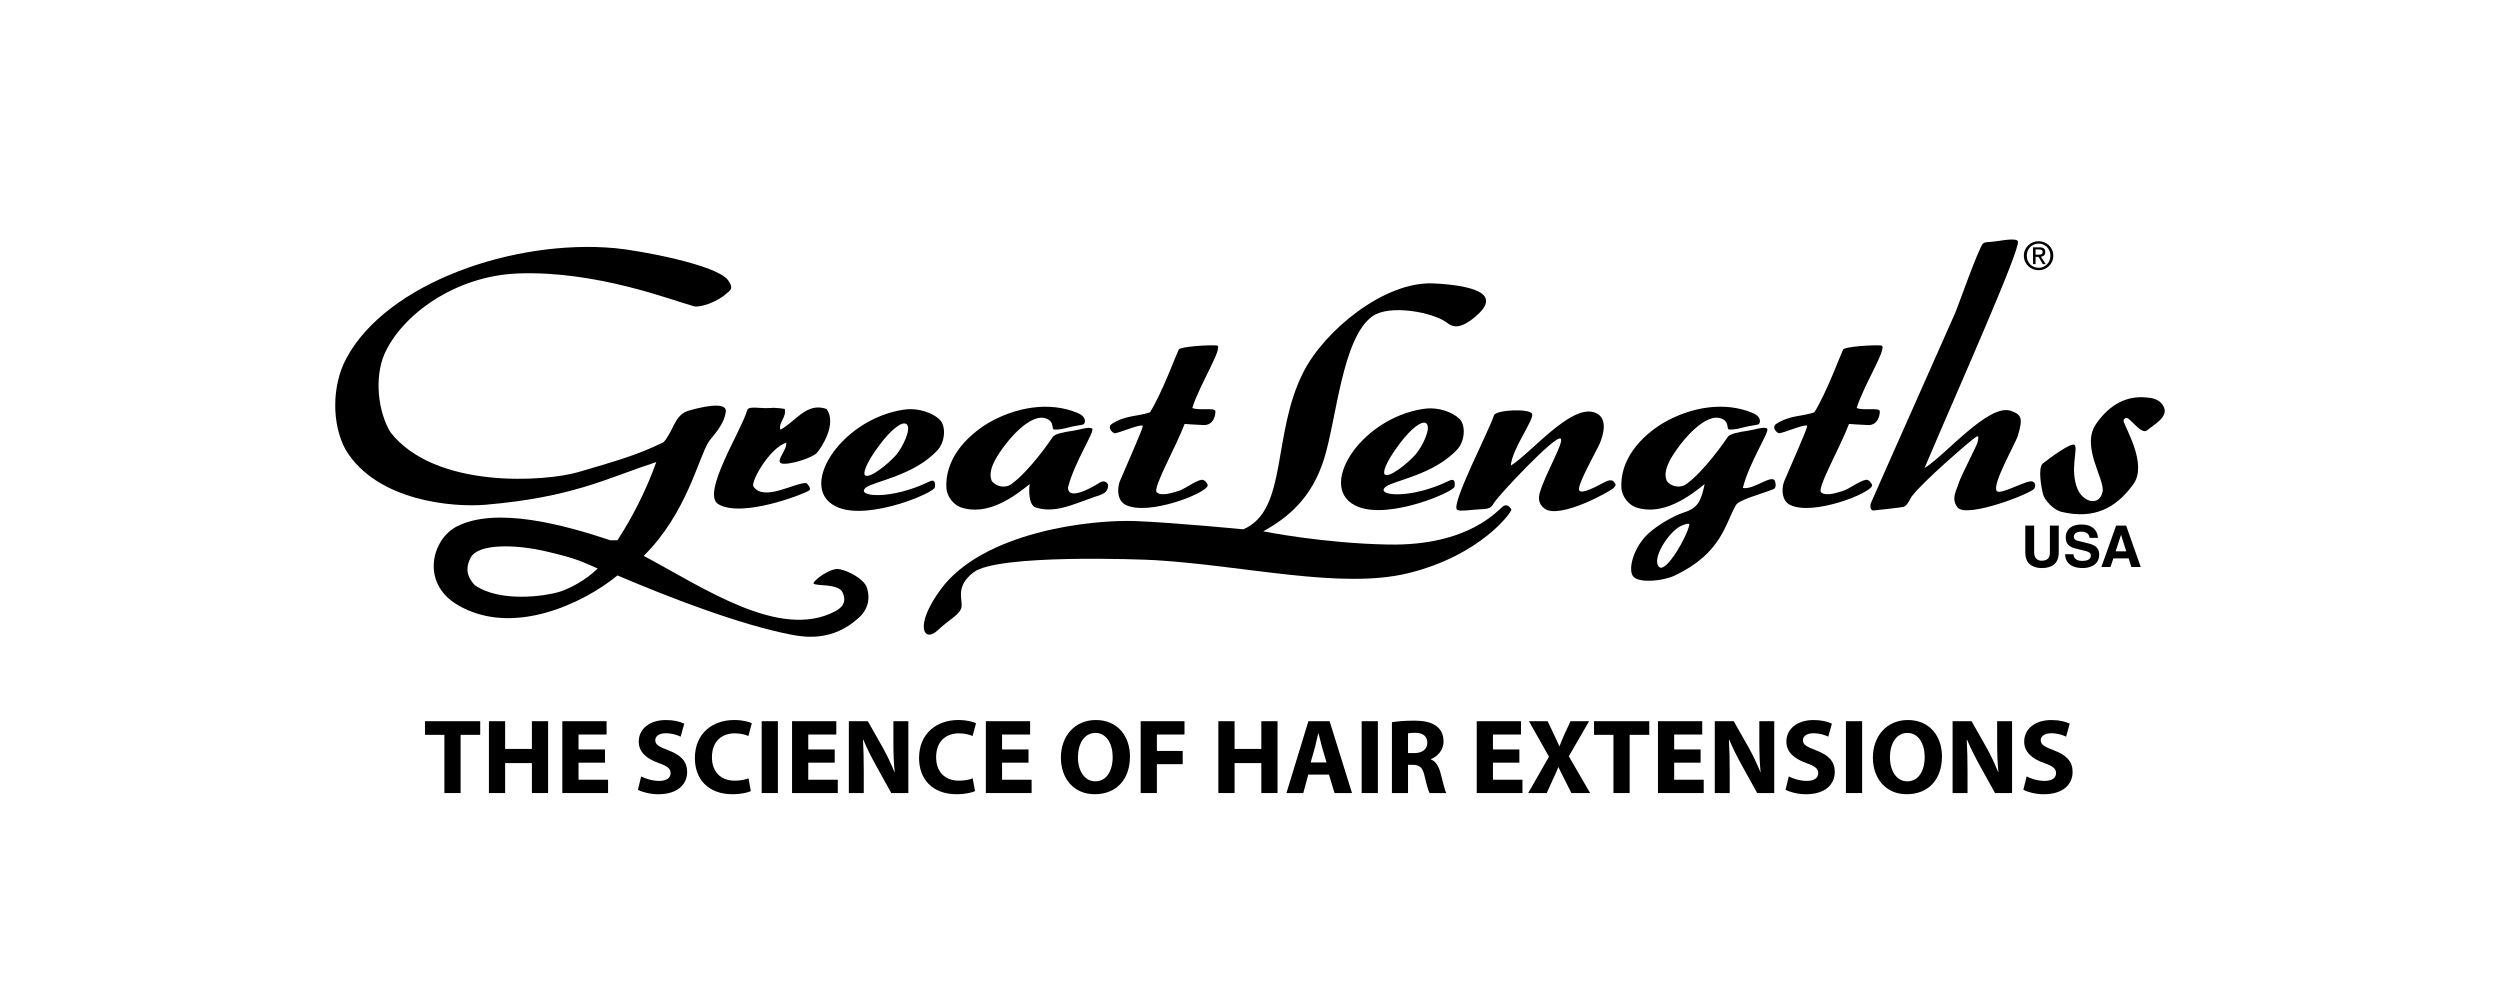 <?xml version="1.0" encoding="utf-8"?>
<!-- Generator: Adobe Illustrator 16.0.0, SVG Export Plug-In . SVG Version: 6.00 Build 0)  -->
<!DOCTYPE svg PUBLIC "-//W3C//DTD SVG 1.1//EN" "http://www.w3.org/Graphics/SVG/1.1/DTD/svg11.dtd">
<svg version="1.1" xmlns="http://www.w3.org/2000/svg" xmlns:xlink="http://www.w3.org/1999/xlink" x="0px" y="0px"
	 width="328.483px" height="130.493px" viewBox="0 0 328.483 130.493" enable-background="new 0 0 328.483 130.493"
	 xml:space="preserve">
<g id="Layer_1" display="none">
	<g display="inline">
		<g>
			<path fill="#A71F23" d="M267.46,33.464v-0.686h0.45c0.233,0,0.48,0.051,0.48,0.324c0,0.338-0.254,0.361-0.535,0.361H267.46z
				 M267.46,33.747h0.383l0.574,0.954h0.373l-0.622-0.968c0.319-0.042,0.567-0.215,0.567-0.608c0-0.437-0.256-0.63-0.772-0.63
				h-0.839v2.207h0.336V33.747z M267.862,35.507c1.037,0,1.929-0.807,1.929-1.913c0-1.1-0.892-1.901-1.929-1.901
				c-1.051,0-1.942,0.801-1.942,1.901C265.92,34.701,266.812,35.507,267.862,35.507 M266.305,33.594
				c0-0.907,0.686-1.586,1.558-1.586c0.856,0,1.546,0.68,1.546,1.586c0,0.92-0.689,1.596-1.546,1.596
				C266.99,35.19,266.305,34.515,266.305,33.594"/>
			<path fill="#A71F23" d="M262.273,31.703c1.105-0.159,2.746-0.449,2.869,0.032c0.294,1.153-8.205,20.162-12.273,29.765
				c2.727-1.658,8.459-8.576,11.378-7.508c1.348,0.49,1.585,0.947,0.896,3.223c-0.328,1.089-3.433,6.427-2.79,7.288
				c0.474,0.63,4.059-1.566,4.743-1.226c0.395,0.199,0.355,0.595,0.198,0.909c-0.314,0.625-8.908,3.967-10.081,2.49
				c-0.907-1.148-0.134-2.251,0.152-3.2c0.282-0.95,2.475-5.083,2.499-5.455c0.024-0.37,0.269-0.877-0.225-0.615
				c-0.489,0.26-7.05,5.911-8.472,7.847c-0.145,0.201-0.553,1.226-1.066,1.346c-0.513,0.117-3.444,0.422-3.951,0.473
				c-0.397,0.039-0.468-0.616-0.317-0.989c0.356-0.869,10.783-24.287,11.104-25.053c0.327-0.769,3.133-8.714,3.637-9.05
				C260.929,31.743,261.166,31.862,262.273,31.703"/>
			<path fill="#A71F23" d="M195.106,39.006c0.33,0.562,0.206,1.337-1.146,2.51c-2.368,2.056-3.278,1.299-3.899,0.843
				c-1.791-1.319-7.481-2.424-9.749-0.791c-3.949,2.85-4.694,13.442-6.324,18.683c-1.63,5.24-4.789,7.771-8.004,9.562
				c0,0,7.796,1.579,16.436,1.738c10.647,0.194,14.442-4.585,15.091-5.041c0.391-0.273,0.839-0.032,1.075,0.442
				c0.117,0.233-3.993,6.071-13.688,8.393c-8.733,2.087-21.181-1.004-33.088-1.742c-2.015-0.123-20.718-0.809-23.87,1.583
				c-2.559,1.942-1.356,3.694-1.626,4.666c-0.27,0.973-1.505,1.458-3.115,2.974c-1.791,1.688-3.161-0.526,0.396-5.376
				c5.542-7.551,19.679-9.219,25.671-8.982c4.968,0.201,14.101,1.081,14.101,1.081c5.883-2.531,3.725-12.488,7.888-20.656
				c2.779-5.458,10.589-11.909,17.026-11.656C191.175,37.349,194.428,37.852,195.106,39.006"/>
			<path fill="#A71F23" d="M146.104,55.689c1.776-1.145,3.287-0.939,4.994-1.51c1.581-2.526,3.463-7.621,3.778-8.249
				c0.198-0.395,3.989-0.633,5.01-0.536c0.975,0.089-2.402,5.374-3.223,8.218c0.947,0.38,3.036-0.127,3.036,0.443
				c0,0.569-0.262,1.824-1.544,1.794c-1.051-0.029-2.504-0.15-2.504-0.15c-1.138,3.034-4.228,8.439-3.668,8.978
				c0.56,0.537,1.897,0.127,2.718-0.127c0.9-0.214,2.299-1.367,3.179-1.508c0.417-0.071,0.823,0.558,0.806,0.749
				c-0.096,0.989-7.842,4.071-10.812,2.529c-0.998-0.518-1.137-1.897-0.758-3.034c1.01-2.402,2.971-6.751,3.034-7.272
				c0.063-0.522-3.375,1.02-3.73,0.902C146.065,56.795,145.459,56.105,146.104,55.689"/>
			<path fill="#A71F23" d="M233.397,55.689c1.78-1.145,3.292-0.939,4.996-1.51c1.583-2.526,3.464-7.621,3.778-8.249
				c0.197-0.395,3.993-0.633,5.01-0.536c0.977,0.089-2.399,5.374-3.223,8.218c0.95,0.38,3.036-0.127,3.036,0.443
				c0,0.569-0.264,1.824-1.542,1.794c-1.051-0.029-2.505-0.15-2.505-0.15c-1.141,3.034-4.231,8.439-3.669,8.978
				c0.562,0.537,1.896,0.127,2.72-0.127c0.9-0.214,2.299-1.367,3.177-1.508c0.419-0.071,0.825,0.558,0.806,0.749
				c-0.092,0.989-7.84,4.071-10.811,2.529c-0.998-0.518-1.139-1.897-0.761-3.034c1.015-2.402,2.974-6.751,3.037-7.272
				c0.063-0.522-3.377,1.02-3.731,0.902C233.36,56.795,232.757,56.105,233.397,55.689"/>
			<path fill="#A71F23" d="M284.364,53.612c0.474,1.249-1.541,2.314-2.214,2.908c-0.67,0.592-1.796-0.993-2.487-1.502
				c-0.379-0.277-0.684,0.094-0.632,0.316c0.196,0.909,3.159,5.652,1.287,8.268c-2.271,3.17-5.178,4.65-9.39,3.667
				c-1.188-0.274-2.298-1.605-2.49-2.331c-0.186-0.726-0.728-3.485-0.009-4.053c0.721-0.569,3.721-2.822,4.157-2.427
				c0.5,0.456-0.673,3.28,0.397,5.809c0.722,1.711,2.849,2.322,3.277,0.355c0.357-1.618-2.884-5.927-0.868-8.891
				c1.907-2.805,4.27-3.714,6.52-3.517C282.627,52.274,283.892,52.363,284.364,53.612"/>
			<path fill="#A71F23" d="M103.109,53.738c0.251,1.137-0.886,1.832-0.568,2.721c1.958-1.013,3.412-3.669,6.068-2.721
				c1.392,1.958-0.664,5.051-1.266,5.754c-0.599,0.703-3.855,1.683-4.678,1.392c-0.821-0.293,0.823-1.833,0.634-2.721
				c-2.206,0.729-4.696,5.154-4.3,5.753c1.358,2.064,5.493-0.56,6.955-0.44c0.253,0.188,0.634,0.749,0.396,0.947
				c-0.48,0.399-8.837,3.709-11.974,1.819c-2.291-1.383,3.123-9.8,3.793-12.331c0.169-0.64,1.699-0.196,2.981-0.302
				C102.156,53.532,103.109,53.738,103.109,53.738"/>
			<path fill="#A71F23" d="M201.303,54.372c0.325,0.727-2.609,4.536-2.799,6.811c2.729-1.699,7.833-8.043,10.986-6.994
				c2.018,0.672,1.028,3.305,0.712,4.07c-0.316,0.768-2.98,5.423-2.725,6.126c0.251,0.703,2.622-0.664,3.041-0.869
				s1.169-0.682,1.543-0.198c0.368,0.48,0.22,0.403,0,0.759c-0.222,0.355-7.113,4.221-9.117,2.75
				c-0.891-0.659-0.82-1.517-0.567-2.276c0.76-2.466,3.161-6.49,2.689-6.923c-0.634-0.577-8.133,7.407-8.758,8.44
				c-0.367,0.601-0.492,0.807-1.794,0.846c-1.044,0.032-2.796,0.357-3.086,0.039c-0.747-0.83,4.225-10.343,4.864-12.369
				C196.529,53.833,200.979,53.645,201.303,54.372"/>
			<path fill="#A71F23" d="M115.633,58.377c-2.056,2.726-2.211,3.874-1.975,4.071c0.597,0.498,2.995-1.446,4.071-2.649
				c0.947-1.136,2.013-3.438,1.422-4.03C118.583,55.204,117.035,56.519,115.633,58.377 M123.463,55.129
				c0.825,0.799,0.759,2.783-0.189,3.921c-3.057,3.437-8.486,4.198-9.498,5.018c-1.462,1.185,3.202,1.701,8.297-0.782
				c0.734-0.358,0.844,0.062,0.757,0.759c-0.086,0.696-8.433,4.272-12.61,2.67c-5.77-2.213,0.078-11.617,8.493-12.882
				C120.786,53.521,122.642,54.331,123.463,55.129"/>
			<path fill="#A71F23" d="M183.922,58.272c-2.053,2.728-2.213,3.872-1.977,4.07c0.599,0.498,2.997-1.444,4.072-2.649
				c0.948-1.136,2.016-3.436,1.424-4.027C186.874,55.098,185.322,56.413,183.922,58.272 M191.754,55.024
				c0.823,0.799,0.76,2.782-0.188,3.92c-3.056,3.437-8.488,4.196-9.5,5.02c-1.462,1.183,3.198,1.699,8.299-0.781
				c0.734-0.36,0.846,0.06,0.758,0.756c-0.087,0.696-8.435,4.276-12.615,2.674c-5.767-2.216,0.083-11.62,8.5-12.885
				C189.077,53.416,190.933,54.225,191.754,55.024"/>
			<path fill="#A71F23" d="M221.964,68.93c0.041-0.244-0.672-0.039-1.143,0.196c-1.612,0.807-3.892,4.384-2.81,5.374
				C218.923,75.33,221.726,70.412,221.964,68.93 M230.3,54.269c1.308,0.553,0.952,1.436,0.716,1.502
				c-0.435,0.117-1.07,0.157-1.979,0.396c-0.649,0.168-1.027,0.275-1.776,0.275c-0.524,0,0.081-0.95-1.027-1.424
				c-2.139-0.915-5.412,2.956-6.805,5.425c-0.38,0.759-0.821,1.77-0.443,2.716c0.566,0.823,1.836,1.014,2.592,0.445
				c2.277-1.646,4.997-5.511,5.439-6.197c0.251-0.395,1.389-0.638,2.618-0.807c0.909-0.126,2.209-0.616,2.565-0.269
				c0.357,0.346-2.371,4.419-3.201,7.776c1.392,0.316,3.9-1.917,4.229-0.871c0.197,0.636,0,0.95-0.196,1.029
				c-1.728,0.69-4.507,1.383-4.941,2.095c-1.425,2.449-1.857,6.324-8.032,9.256c-1.479,0.701-4.429,1.026-5.367,0.229
				c-0.931-0.8-0.075-4.032,2.018-5.859c1.197-1.042,3.127-2.19,4.507-2.639c1.818-0.59,2.252-1.346,2.766-3.744
				c-1.896,1.529-5.502,4.297-9.106,3.034c-0.946-0.38-1.706-1.392-1.833-2.404c-0.254-3.792,2.468-6.828,5.502-8.664
				C222.145,53.486,226.592,52.693,230.3,54.269"/>
			<path fill="#A71F23" d="M71.73,72.444c-4.071-0.946-8.892-1.026-9.879,0.814c-0.851,1.588-0.307,2.729,0.514,3.613
				c3.347,2.347,9.27,1.442,11.04,0.924c1.344-0.396,3.583-1.555,5.124-3.098C76.25,73.686,75.5,73.324,71.73,72.444 M95.68,36.84
				c0.632,0.908,0.472,1.226-0.198,1.699c-1.201,1.138-3.493,1.916-4.309,1.7c-2.687-0.711-12.751-4.704-23.118-4.307
				c-8.26,0.316-15.253,5.431-17.544,10.591c-1.33,3.098-0.855,7.557,0.79,10.275c5.881,7.523,20.43,6.504,24.776,5.207
				c4.346-1.294,7.589-2.147,11.128-3.918c1.33-1.517,1.41-3.597,3.297-4.133c1.3-0.371,5.058-1.35,4.86,0.151
				c-0.237,1.825-1.792,3.242-2.253,3.958c-1.341,2.096-2.89,9.42-8.534,14.977c7.776,4.111,17.901,11.146,25.172,7.272
				c1.517-0.809,1.27-1.809,0.948-2.49c-0.553-1.178-3.521-0.788-3.795-1.145c-0.196-0.262,2.139-2.11,3.363-1.896
				c1.143,0.197,3.223,1.247,3.625,2.399c0.403,1.153,0.366,2.658-0.979,3.923c-3.435,3.232-7.209,2.621-8.931,2.292
				c-6.798-1.303-16.331-5.005-22.842-7.786c-4.465,3.661-13.792,8.142-21.011,3.875c-4.9-2.898-3.371-8.646-0.093-10.316
				c5.185-2.644,14.086-0.205,20.154,1.817h0.95c2.085-3.225,3.832-6.733,5.097-10.274c-6.575,2.151-10.946,4.624-22.447,5.611
				c-4.141,0.356-14.266-0.403-18.374-7.23c-1.835-3.351-1.824-8.38,0.063-11.944c5.309-10.028,22.184-15.759,35.344-14.54
				C83.888,32.888,94.242,34.776,95.68,36.84"/>
			<path fill="#A71F23" d="M144.525,63.398c-0.364,0.244-3.588,2.243-4.111,1.074c-0.049-0.113-0.078-0.238-0.099-0.369
				c0.83-3.357,3.554-7.419,3.197-7.767c-0.355-0.346-1.657,0.144-2.57,0.271c-1.224,0.167-2.359,0.411-2.615,0.806
				c-0.441,0.687-3.16,4.552-5.438,6.194c-0.757,0.572-2.022,0.381-2.591-0.441c-0.379-0.95,0.062-1.96,0.443-2.72
				c1.39-2.465,4.665-6.337,6.803-5.422c1.107,0.476,0.505,1.423,1.029,1.423c0.75,0,1.123-0.107,1.777-0.275
				c0.908-0.237,1.542-0.276,1.978-0.396c0.233-0.065,0.591-0.949-0.714-1.502c-3.71-1.576-8.155-0.784-11.76,1.303
				c-3.036,1.835-5.754,4.868-5.501,8.662c0.127,1.014,0.885,2.026,1.835,2.404c3.603,1.264,7.207-1.503,9.104-3.036
				c0,0-0.335,2.315,0.624,3.009c2.529,0.947,5.132-0.374,7.534-1.194c0.848-0.375,2.151-0.379,2.151-1.709
				C145.41,63.208,144.888,63.153,144.525,63.398"/>
			<path fill="#A71F23" d="M270.507,72.589c0,1.431-0.866,2.051-2.24,2.051c-0.499,0-1.241-0.124-1.729-0.662
				c-0.297-0.338-0.411-0.773-0.428-1.319v-3.601h1.164v3.525c0,0.76,0.439,1.09,0.97,1.09c0.78,0,1.099-0.378,1.099-1.037v-3.578
				h1.164V72.589z"/>
			<path fill="#A71F23" d="M272.437,72.824c0.009,0.302,0.161,0.876,1.15,0.876c0.536,0,1.134-0.129,1.134-0.701
				c0-0.426-0.408-0.54-0.98-0.677l-0.585-0.136c-0.881-0.203-1.732-0.399-1.732-1.597c0-0.604,0.325-1.67,2.097-1.67
				c1.672,0,2.121,1.087,2.128,1.753h-1.095c-0.028-0.238-0.122-0.814-1.116-0.814c-0.435,0-0.948,0.157-0.948,0.65
				c0,0.424,0.348,0.514,0.575,0.565l1.325,0.324c0.743,0.185,1.429,0.488,1.429,1.463c0,1.635-1.671,1.778-2.149,1.778
				c-1.981,0-2.326-1.143-2.326-1.815H272.437z"/>
		</g>
		<path fill="#A71F23" d="M277.682,73.373h2.012l0.348,1.127h1.236l-1.918-5.443h-1.313l-1.941,5.443h1.196L277.682,73.373z
			 M278.684,70.286h0.012l0.681,2.151h-1.392L278.684,70.286z"/>
		<g>
			<path fill="#A71F23" d="M222.905,70.646"/>
		</g>
	</g>
	<g display="inline">
		<path fill="#4F4F4F" d="M58.391,96.554h-2.55v-1.793h7.256v1.793H60.52v7.647h-2.129V96.554z"/>
		<path fill="#4F4F4F" d="M66.371,94.761v3.642h3.517v-3.642h2.129v9.44h-2.129v-3.936h-3.517v3.936h-2.129v-9.44H66.371z"/>
		<path fill="#4F4F4F" d="M79.491,100.209h-3.475v2.242h3.88v1.75h-6.009v-9.44h5.813v1.751h-3.685v1.961h3.475V100.209z"/>
		<path fill="#4F4F4F" d="M84.248,102.017c0.561,0.294,1.457,0.589,2.367,0.589c0.981,0,1.499-0.406,1.499-1.037
			c0-0.574-0.448-0.925-1.583-1.316c-1.568-0.561-2.605-1.43-2.605-2.816c0-1.61,1.359-2.829,3.572-2.829
			c1.079,0,1.85,0.21,2.409,0.476l-0.476,1.709c-0.364-0.182-1.051-0.447-1.962-0.447c-0.924,0-1.372,0.434-1.372,0.91
			c0,0.603,0.518,0.869,1.751,1.345c1.667,0.616,2.438,1.485,2.438,2.829c0,1.584-1.205,2.928-3.797,2.928
			c-1.078,0-2.143-0.294-2.675-0.588L84.248,102.017z"/>
		<path fill="#4F4F4F" d="M98.658,103.949c-0.379,0.183-1.275,0.406-2.41,0.406c-3.264,0-4.944-2.045-4.944-4.748
			c0-3.223,2.297-5.001,5.155-5.001c1.106,0,1.946,0.224,2.325,0.421l-0.448,1.68c-0.421-0.182-1.023-0.35-1.793-0.35
			c-1.682,0-2.998,1.022-2.998,3.138c0,1.892,1.121,3.081,3.012,3.081c0.658,0,1.358-0.125,1.793-0.308L98.658,103.949z"/>
		<path fill="#4F4F4F" d="M102.21,94.761v9.44h-2.129v-9.44H102.21z"/>
		<path fill="#4F4F4F" d="M109.674,100.209H106.2v2.242h3.88v1.75h-6.009v-9.44h5.813v1.751H106.2v1.961h3.475V100.209z"/>
		<path fill="#4F4F4F" d="M111.534,104.201v-9.44h2.493l1.961,3.46c0.561,0.994,1.106,2.171,1.541,3.235h0.027
			c-0.126-1.247-0.168-2.521-0.168-3.95v-2.745h1.961v9.44h-2.24l-2.018-3.642c-0.561-1.022-1.19-2.228-1.639-3.333h-0.057
			c0.07,1.26,0.099,2.591,0.099,4.131v2.844H111.534z"/>
		<path fill="#4F4F4F" d="M128.113,103.949c-0.379,0.183-1.275,0.406-2.41,0.406c-3.264,0-4.944-2.045-4.944-4.748
			c0-3.223,2.297-5.001,5.155-5.001c1.106,0,1.946,0.224,2.325,0.421l-0.448,1.68c-0.421-0.182-1.023-0.35-1.793-0.35
			c-1.682,0-2.998,1.022-2.998,3.138c0,1.892,1.121,3.081,3.012,3.081c0.658,0,1.358-0.125,1.793-0.308L128.113,103.949z"/>
		<path fill="#4F4F4F" d="M135.14,100.209h-3.475v2.242h3.881v1.75h-6.01v-9.44h5.813v1.751h-3.685v1.961h3.475V100.209z"/>
		<path fill="#4F4F4F" d="M143.833,104.355c-2.787,0-4.44-2.115-4.44-4.805c0-2.829,1.821-4.944,4.595-4.944
			c2.899,0,4.482,2.171,4.482,4.776c0,3.109-1.863,4.973-4.623,4.973H143.833z M143.93,102.66c1.443,0,2.27-1.357,2.27-3.207
			c0-1.695-0.798-3.152-2.27-3.152c-1.471,0-2.297,1.43-2.297,3.194c0,1.778,0.854,3.165,2.283,3.165H143.93z"/>
		<path fill="#4F4F4F" d="M149.878,94.761h5.757v1.751h-3.628v2.156h3.39v1.738h-3.39v3.795h-2.129V94.761z"/>
		<path fill="#4F4F4F" d="M162.213,94.761v3.642h3.517v-3.642h2.128v9.44h-2.128v-3.936h-3.517v3.936h-2.129v-9.44H162.213z"/>
		<path fill="#4F4F4F" d="M171.901,101.778l-0.658,2.423h-2.213l2.885-9.44h2.787l2.941,9.44h-2.297l-0.729-2.423H171.901z
			 M174.296,100.182l-0.588-2.004c-0.154-0.56-0.322-1.273-0.463-1.82h-0.041c-0.127,0.561-0.281,1.275-0.42,1.82l-0.574,2.004
			H174.296z"/>
		<path fill="#4F4F4F" d="M181.044,94.761v9.44h-2.129v-9.44H181.044z"/>
		<path fill="#4F4F4F" d="M182.89,94.9c0.688-0.126,1.695-0.21,2.844-0.21c1.4,0,2.381,0.21,3.053,0.757
			c0.574,0.447,0.883,1.106,0.883,1.975c0,1.191-0.854,2.018-1.666,2.312v0.042c0.658,0.266,1.021,0.883,1.26,1.751
			c0.295,1.079,0.574,2.312,0.758,2.675h-2.186c-0.141-0.266-0.379-1.036-0.645-2.199c-0.266-1.189-0.672-1.498-1.555-1.512h-0.631
			v3.711h-2.115V94.9z M185.005,98.949h0.84c1.064,0,1.695-0.533,1.695-1.359c0-0.854-0.588-1.303-1.568-1.303
			c-0.518,0-0.812,0.028-0.967,0.07V98.949z"/>
		<path fill="#4F4F4F" d="M199.638,100.209h-3.475v2.242h3.879v1.75h-6.008v-9.44h5.812v1.751h-3.684v1.961h3.475V100.209z"/>
		<path fill="#4F4F4F" d="M206.468,104.201l-0.854-1.709c-0.352-0.658-0.574-1.148-0.842-1.694h-0.027
			c-0.195,0.546-0.434,1.036-0.742,1.694l-0.771,1.709h-2.438l2.732-4.775l-2.633-4.665h2.451l0.826,1.723
			c0.279,0.574,0.49,1.036,0.715,1.569h0.027c0.225-0.603,0.406-1.023,0.645-1.569l0.799-1.723h2.438l-2.662,4.608l2.801,4.832
			H206.468z"/>
		<path fill="#4F4F4F" d="M211.997,96.554h-2.551v-1.793h7.256v1.793h-2.576v7.647h-2.129V96.554z"/>
		<path fill="#4F4F4F" d="M223.45,100.209h-3.475v2.242h3.881v1.75h-6.01v-9.44h5.814v1.751h-3.686v1.961h3.475V100.209z"/>
		<path fill="#4F4F4F" d="M225.31,104.201v-9.44h2.494l1.961,3.46c0.561,0.994,1.105,2.171,1.541,3.235h0.027
			c-0.127-1.247-0.168-2.521-0.168-3.95v-2.745h1.961v9.44h-2.242l-2.016-3.642c-0.561-1.022-1.191-2.228-1.639-3.333h-0.057
			c0.07,1.26,0.098,2.591,0.098,4.131v2.844H225.31z"/>
		<path fill="#4F4F4F" d="M235.038,102.017c0.561,0.294,1.457,0.589,2.367,0.589c0.982,0,1.5-0.406,1.5-1.037
			c0-0.574-0.449-0.925-1.584-1.316c-1.568-0.561-2.605-1.43-2.605-2.816c0-1.61,1.359-2.829,3.572-2.829
			c1.08,0,1.85,0.21,2.41,0.476l-0.477,1.709c-0.363-0.182-1.051-0.447-1.961-0.447c-0.924,0-1.373,0.434-1.373,0.91
			c0,0.603,0.518,0.869,1.752,1.345c1.666,0.616,2.438,1.485,2.438,2.829c0,1.584-1.205,2.928-3.797,2.928
			c-1.078,0-2.143-0.294-2.676-0.588L235.038,102.017z"/>
		<path fill="#4F4F4F" d="M244.673,94.761v9.44h-2.129v-9.44H244.673z"/>
		<path fill="#4F4F4F" d="M250.524,104.355c-2.787,0-4.439-2.115-4.439-4.805c0-2.829,1.82-4.944,4.594-4.944
			c2.9,0,4.482,2.171,4.482,4.776c0,3.109-1.863,4.973-4.623,4.973H250.524z M250.622,102.66c1.443,0,2.27-1.357,2.27-3.207
			c0-1.695-0.799-3.152-2.27-3.152s-2.297,1.43-2.297,3.194c0,1.778,0.855,3.165,2.283,3.165H250.622z"/>
		<path fill="#4F4F4F" d="M256.558,104.201v-9.44h2.492l1.961,3.46c0.561,0.994,1.107,2.171,1.541,3.235h0.027
			c-0.125-1.247-0.168-2.521-0.168-3.95v-2.745h1.961v9.44h-2.24l-2.018-3.642c-0.561-1.022-1.189-2.228-1.639-3.333h-0.057
			c0.07,1.26,0.1,2.591,0.1,4.131v2.844H256.558z"/>
		<path fill="#4F4F4F" d="M266.286,102.017c0.561,0.294,1.457,0.589,2.367,0.589c0.982,0,1.5-0.406,1.5-1.037
			c0-0.574-0.449-0.925-1.584-1.316c-1.568-0.561-2.605-1.43-2.605-2.816c0-1.61,1.359-2.829,3.572-2.829
			c1.08,0,1.85,0.21,2.41,0.476l-0.477,1.709c-0.363-0.182-1.051-0.447-1.961-0.447c-0.924,0-1.373,0.434-1.373,0.91
			c0,0.603,0.518,0.869,1.752,1.345c1.666,0.616,2.438,1.485,2.438,2.829c0,1.584-1.205,2.928-3.797,2.928
			c-1.078,0-2.143-0.294-2.676-0.588L266.286,102.017z"/>
	</g>
</g>
<g id="Layer_1_copy" display="none">
	<g display="inline">
		<g>
			<path fill="#45C7F3" d="M267.46,33.464v-0.686h0.45c0.233,0,0.48,0.051,0.48,0.324c0,0.338-0.254,0.361-0.535,0.361H267.46z
				 M267.46,33.747h0.383l0.574,0.954h0.373l-0.622-0.968c0.319-0.042,0.567-0.215,0.567-0.608c0-0.437-0.256-0.63-0.772-0.63
				h-0.839v2.207h0.336V33.747z M267.862,35.507c1.037,0,1.929-0.807,1.929-1.913c0-1.1-0.892-1.901-1.929-1.901
				c-1.051,0-1.942,0.801-1.942,1.901C265.92,34.701,266.812,35.507,267.862,35.507 M266.305,33.594
				c0-0.907,0.686-1.586,1.558-1.586c0.856,0,1.546,0.68,1.546,1.586c0,0.92-0.689,1.596-1.546,1.596
				C266.99,35.19,266.305,34.515,266.305,33.594"/>
			<path fill="#45C7F3" d="M262.273,31.703c1.105-0.159,2.746-0.449,2.869,0.032c0.294,1.153-8.205,20.162-12.273,29.765
				c2.727-1.658,8.459-8.576,11.378-7.508c1.348,0.49,1.585,0.947,0.896,3.223c-0.328,1.089-3.433,6.427-2.79,7.288
				c0.474,0.63,4.059-1.566,4.743-1.226c0.395,0.199,0.355,0.595,0.198,0.909c-0.314,0.625-8.908,3.967-10.081,2.49
				c-0.907-1.148-0.134-2.251,0.152-3.2c0.282-0.95,2.475-5.083,2.499-5.455c0.024-0.37,0.269-0.877-0.225-0.615
				c-0.489,0.26-7.05,5.911-8.472,7.847c-0.145,0.201-0.553,1.226-1.066,1.346c-0.513,0.117-3.444,0.422-3.951,0.473
				c-0.397,0.039-0.468-0.616-0.317-0.989c0.356-0.869,10.783-24.287,11.104-25.053c0.327-0.769,3.133-8.714,3.637-9.05
				C260.929,31.743,261.166,31.862,262.273,31.703"/>
			<path fill="#45C7F3" d="M195.106,39.006c0.33,0.562,0.206,1.337-1.146,2.51c-2.368,2.056-3.278,1.299-3.899,0.843
				c-1.791-1.319-7.481-2.424-9.749-0.791c-3.949,2.85-4.694,13.442-6.324,18.683c-1.63,5.24-4.789,7.771-8.004,9.562
				c0,0,7.796,1.579,16.436,1.738c10.647,0.194,14.442-4.585,15.091-5.041c0.391-0.273,0.839-0.032,1.075,0.442
				c0.117,0.233-3.993,6.071-13.688,8.393c-8.733,2.087-21.181-1.004-33.088-1.742c-2.015-0.123-20.718-0.809-23.87,1.583
				c-2.559,1.942-1.356,3.694-1.626,4.666c-0.27,0.973-1.505,1.458-3.115,2.974c-1.791,1.688-3.161-0.526,0.396-5.376
				c5.542-7.551,19.679-9.219,25.671-8.982c4.968,0.201,14.101,1.081,14.101,1.081c5.883-2.531,3.725-12.488,7.888-20.656
				c2.779-5.458,10.589-11.909,17.026-11.656C191.175,37.349,194.428,37.852,195.106,39.006"/>
			<path fill="#45C7F3" d="M146.104,55.689c1.776-1.145,3.287-0.939,4.994-1.51c1.581-2.526,3.463-7.621,3.778-8.249
				c0.198-0.395,3.989-0.633,5.01-0.536c0.975,0.089-2.402,5.374-3.223,8.218c0.947,0.38,3.036-0.127,3.036,0.443
				c0,0.569-0.262,1.824-1.544,1.794c-1.051-0.029-2.504-0.15-2.504-0.15c-1.138,3.034-4.228,8.439-3.668,8.978
				c0.56,0.537,1.897,0.127,2.718-0.127c0.9-0.214,2.299-1.367,3.179-1.508c0.417-0.071,0.823,0.558,0.806,0.749
				c-0.096,0.989-7.842,4.071-10.812,2.529c-0.998-0.518-1.137-1.897-0.758-3.034c1.01-2.402,2.971-6.751,3.034-7.272
				c0.063-0.522-3.375,1.02-3.73,0.902C146.065,56.795,145.459,56.105,146.104,55.689"/>
			<path fill="#45C7F3" d="M233.397,55.689c1.78-1.145,3.292-0.939,4.996-1.51c1.583-2.526,3.464-7.621,3.778-8.249
				c0.197-0.395,3.993-0.633,5.01-0.536c0.977,0.089-2.399,5.374-3.223,8.218c0.95,0.38,3.036-0.127,3.036,0.443
				c0,0.569-0.264,1.824-1.542,1.794c-1.051-0.029-2.505-0.15-2.505-0.15c-1.141,3.034-4.231,8.439-3.669,8.978
				c0.562,0.537,1.896,0.127,2.72-0.127c0.9-0.214,2.299-1.367,3.177-1.508c0.419-0.071,0.825,0.558,0.806,0.749
				c-0.092,0.989-7.84,4.071-10.811,2.529c-0.998-0.518-1.139-1.897-0.761-3.034c1.015-2.402,2.974-6.751,3.037-7.272
				c0.063-0.522-3.377,1.02-3.731,0.902C233.36,56.795,232.757,56.105,233.397,55.689"/>
			<path fill="#45C7F3" d="M284.364,53.612c0.474,1.249-1.541,2.314-2.214,2.908c-0.67,0.592-1.796-0.993-2.487-1.502
				c-0.379-0.277-0.684,0.094-0.632,0.316c0.196,0.909,3.159,5.652,1.287,8.268c-2.271,3.17-5.178,4.65-9.39,3.667
				c-1.188-0.274-2.298-1.605-2.49-2.331c-0.186-0.726-0.728-3.485-0.009-4.053c0.721-0.569,3.721-2.822,4.157-2.427
				c0.5,0.456-0.673,3.28,0.397,5.809c0.722,1.711,2.849,2.322,3.277,0.355c0.357-1.618-2.884-5.927-0.868-8.891
				c1.907-2.805,4.27-3.714,6.52-3.517C282.627,52.274,283.892,52.363,284.364,53.612"/>
			<path fill="#45C7F3" d="M103.109,53.738c0.251,1.137-0.886,1.832-0.568,2.721c1.958-1.013,3.412-3.669,6.068-2.721
				c1.392,1.958-0.664,5.051-1.266,5.754c-0.599,0.703-3.855,1.683-4.678,1.392c-0.821-0.293,0.823-1.833,0.634-2.721
				c-2.206,0.729-4.696,5.154-4.3,5.753c1.358,2.064,5.493-0.56,6.955-0.44c0.253,0.188,0.634,0.749,0.396,0.947
				c-0.48,0.399-8.837,3.709-11.974,1.819c-2.291-1.383,3.123-9.8,3.793-12.331c0.169-0.64,1.699-0.196,2.981-0.302
				C102.156,53.532,103.109,53.738,103.109,53.738"/>
			<path fill="#45C7F3" d="M201.303,54.372c0.325,0.727-2.609,4.536-2.799,6.811c2.729-1.699,7.833-8.043,10.986-6.994
				c2.018,0.672,1.028,3.305,0.712,4.07c-0.316,0.768-2.98,5.423-2.725,6.126c0.251,0.703,2.622-0.664,3.041-0.869
				s1.169-0.682,1.543-0.198c0.368,0.48,0.22,0.403,0,0.759c-0.222,0.355-7.113,4.221-9.117,2.75
				c-0.891-0.659-0.82-1.517-0.567-2.276c0.76-2.466,3.161-6.49,2.689-6.923c-0.634-0.577-8.133,7.407-8.758,8.44
				c-0.367,0.601-0.492,0.807-1.794,0.846c-1.044,0.032-2.796,0.357-3.086,0.039c-0.747-0.83,4.225-10.343,4.864-12.369
				C196.529,53.833,200.979,53.645,201.303,54.372"/>
			<path fill="#45C7F3" d="M115.633,58.377c-2.056,2.726-2.211,3.874-1.975,4.071c0.597,0.498,2.995-1.446,4.071-2.649
				c0.947-1.136,2.013-3.438,1.422-4.03C118.583,55.204,117.035,56.519,115.633,58.377 M123.463,55.129
				c0.825,0.799,0.759,2.783-0.189,3.921c-3.057,3.437-8.486,4.198-9.498,5.018c-1.462,1.185,3.202,1.701,8.297-0.782
				c0.734-0.358,0.844,0.062,0.757,0.759c-0.086,0.696-8.433,4.272-12.61,2.67c-5.77-2.213,0.078-11.617,8.493-12.882
				C120.786,53.521,122.642,54.331,123.463,55.129"/>
			<path fill="#45C7F3" d="M183.922,58.272c-2.053,2.728-2.213,3.872-1.977,4.07c0.599,0.498,2.997-1.444,4.072-2.649
				c0.948-1.136,2.016-3.436,1.424-4.027C186.874,55.098,185.322,56.413,183.922,58.272 M191.754,55.024
				c0.823,0.799,0.76,2.782-0.188,3.92c-3.056,3.437-8.488,4.196-9.5,5.02c-1.462,1.183,3.198,1.699,8.299-0.781
				c0.734-0.36,0.846,0.06,0.758,0.756c-0.087,0.696-8.435,4.276-12.615,2.674c-5.767-2.216,0.083-11.62,8.5-12.885
				C189.077,53.416,190.933,54.225,191.754,55.024"/>
			<path fill="#45C7F3" d="M221.964,68.93c0.041-0.244-0.672-0.039-1.143,0.196c-1.612,0.807-3.892,4.384-2.81,5.374
				C218.923,75.33,221.726,70.412,221.964,68.93 M230.3,54.269c1.308,0.553,0.952,1.436,0.716,1.502
				c-0.435,0.117-1.07,0.157-1.979,0.396c-0.649,0.168-1.027,0.275-1.776,0.275c-0.524,0,0.081-0.95-1.027-1.424
				c-2.139-0.915-5.412,2.956-6.805,5.425c-0.38,0.759-0.821,1.77-0.443,2.716c0.566,0.823,1.836,1.014,2.592,0.445
				c2.277-1.646,4.997-5.511,5.439-6.197c0.251-0.395,1.389-0.638,2.618-0.807c0.909-0.126,2.209-0.616,2.565-0.269
				c0.357,0.346-2.371,4.419-3.201,7.776c1.392,0.316,3.9-1.917,4.229-0.871c0.197,0.636,0,0.95-0.196,1.029
				c-1.728,0.69-4.507,1.383-4.941,2.095c-1.425,2.449-1.857,6.324-8.032,9.256c-1.479,0.701-4.429,1.026-5.367,0.229
				c-0.931-0.8-0.075-4.032,2.018-5.859c1.197-1.042,3.127-2.19,4.507-2.639c1.818-0.59,2.252-1.346,2.766-3.744
				c-1.896,1.529-5.502,4.297-9.106,3.034c-0.946-0.38-1.706-1.392-1.833-2.404c-0.254-3.792,2.468-6.828,5.502-8.664
				C222.145,53.486,226.592,52.693,230.3,54.269"/>
			<path fill="#45C7F3" d="M71.73,72.444c-4.071-0.946-8.892-1.026-9.879,0.814c-0.851,1.588-0.307,2.729,0.514,3.613
				c3.347,2.347,9.27,1.442,11.04,0.924c1.344-0.396,3.583-1.555,5.124-3.098C76.25,73.686,75.5,73.324,71.73,72.444 M95.68,36.84
				c0.632,0.908,0.472,1.226-0.198,1.699c-1.201,1.138-3.493,1.916-4.309,1.7c-2.687-0.711-12.751-4.704-23.118-4.307
				c-8.26,0.316-15.253,5.431-17.544,10.591c-1.33,3.098-0.855,7.557,0.79,10.275c5.881,7.523,20.43,6.504,24.776,5.207
				c4.346-1.294,7.589-2.147,11.128-3.918c1.33-1.517,1.41-3.597,3.297-4.133c1.3-0.371,5.058-1.35,4.86,0.151
				c-0.237,1.825-1.792,3.242-2.253,3.958c-1.341,2.096-2.89,9.42-8.534,14.977c7.776,4.111,17.901,11.146,25.172,7.272
				c1.517-0.809,1.27-1.809,0.948-2.49c-0.553-1.178-3.521-0.788-3.795-1.145c-0.196-0.262,2.139-2.11,3.363-1.896
				c1.143,0.197,3.223,1.247,3.625,2.399c0.403,1.153,0.366,2.658-0.979,3.923c-3.435,3.232-7.209,2.621-8.931,2.292
				c-6.798-1.303-16.331-5.005-22.842-7.786c-4.465,3.661-13.792,8.142-21.011,3.875c-4.9-2.898-3.371-8.646-0.093-10.316
				c5.185-2.644,14.086-0.205,20.154,1.817h0.95c2.085-3.225,3.832-6.733,5.097-10.274c-6.575,2.151-10.946,4.624-22.447,5.611
				c-4.141,0.356-14.266-0.403-18.374-7.23c-1.835-3.351-1.824-8.38,0.063-11.944c5.309-10.028,22.184-15.759,35.344-14.54
				C83.888,32.888,94.242,34.776,95.68,36.84"/>
			<path fill="#45C7F3" d="M144.525,63.398c-0.364,0.244-3.588,2.243-4.111,1.074c-0.049-0.113-0.078-0.238-0.099-0.369
				c0.83-3.357,3.554-7.419,3.197-7.767c-0.355-0.346-1.657,0.144-2.57,0.271c-1.224,0.167-2.359,0.411-2.615,0.806
				c-0.441,0.687-3.16,4.552-5.438,6.194c-0.757,0.572-2.022,0.381-2.591-0.441c-0.379-0.95,0.062-1.96,0.443-2.72
				c1.39-2.465,4.665-6.337,6.803-5.422c1.107,0.476,0.505,1.423,1.029,1.423c0.75,0,1.123-0.107,1.777-0.275
				c0.908-0.237,1.542-0.276,1.978-0.396c0.233-0.065,0.591-0.949-0.714-1.502c-3.71-1.576-8.155-0.784-11.76,1.303
				c-3.036,1.835-5.754,4.868-5.501,8.662c0.127,1.014,0.885,2.026,1.835,2.404c3.603,1.264,7.207-1.503,9.104-3.036
				c0,0-0.335,2.315,0.624,3.009c2.529,0.947,5.132-0.374,7.534-1.194c0.848-0.375,2.151-0.379,2.151-1.709
				C145.41,63.208,144.888,63.153,144.525,63.398"/>
			<path fill="#45C7F3" d="M270.507,72.589c0,1.431-0.866,2.051-2.24,2.051c-0.499,0-1.241-0.124-1.729-0.662
				c-0.297-0.338-0.411-0.773-0.428-1.319v-3.601h1.164v3.525c0,0.76,0.439,1.09,0.97,1.09c0.78,0,1.099-0.378,1.099-1.037v-3.578
				h1.164V72.589z"/>
			<path fill="#45C7F3" d="M272.437,72.824c0.009,0.302,0.161,0.876,1.15,0.876c0.536,0,1.134-0.129,1.134-0.701
				c0-0.426-0.408-0.54-0.98-0.677l-0.585-0.136c-0.881-0.203-1.732-0.399-1.732-1.597c0-0.604,0.325-1.67,2.097-1.67
				c1.672,0,2.121,1.087,2.128,1.753h-1.095c-0.028-0.238-0.122-0.814-1.116-0.814c-0.435,0-0.948,0.157-0.948,0.65
				c0,0.424,0.348,0.514,0.575,0.565l1.325,0.324c0.743,0.185,1.429,0.488,1.429,1.463c0,1.635-1.671,1.778-2.149,1.778
				c-1.981,0-2.326-1.143-2.326-1.815H272.437z"/>
		</g>
		<path fill="#45C7F3" d="M277.682,73.373h2.012l0.348,1.127h1.236l-1.918-5.443h-1.313l-1.941,5.443h1.196L277.682,73.373z
			 M278.684,70.286h0.012l0.681,2.151h-1.392L278.684,70.286z"/>
		<g>
			<path fill="#45C7F3" d="M222.905,70.646"/>
		</g>
	</g>
	<g display="inline">
		<path fill="#45C7F3" d="M58.391,96.554h-2.55v-1.793h7.256v1.793H60.52v7.647h-2.129V96.554z"/>
		<path fill="#45C7F3" d="M66.371,94.761v3.642h3.517v-3.642h2.129v9.44h-2.129v-3.936h-3.517v3.936h-2.129v-9.44H66.371z"/>
		<path fill="#45C7F3" d="M79.491,100.209h-3.475v2.242h3.88v1.75h-6.009v-9.44h5.813v1.751h-3.685v1.961h3.475V100.209z"/>
		<path fill="#45C7F3" d="M84.247,102.017c0.561,0.294,1.457,0.589,2.368,0.589c0.98,0,1.498-0.406,1.498-1.037
			c0-0.574-0.448-0.925-1.583-1.316c-1.568-0.561-2.604-1.43-2.604-2.816c0-1.61,1.358-2.829,3.571-2.829
			c1.079,0,1.85,0.21,2.409,0.476l-0.476,1.709c-0.364-0.182-1.051-0.447-1.962-0.447c-0.924,0-1.372,0.434-1.372,0.91
			c0,0.603,0.519,0.869,1.751,1.345c1.667,0.616,2.438,1.485,2.438,2.829c0,1.584-1.205,2.928-3.797,2.928
			c-1.078,0-2.143-0.294-2.675-0.588L84.247,102.017z"/>
		<path fill="#45C7F3" d="M98.656,103.949c-0.378,0.183-1.274,0.406-2.409,0.406c-3.264,0-4.944-2.045-4.944-4.748
			c0-3.223,2.297-5.001,5.155-5.001c1.106,0,1.946,0.224,2.325,0.421l-0.448,1.68c-0.421-0.182-1.022-0.35-1.793-0.35
			c-1.682,0-2.998,1.022-2.998,3.138c0,1.892,1.121,3.081,3.012,3.081c0.658,0,1.358-0.125,1.793-0.308L98.656,103.949z"/>
		<path fill="#45C7F3" d="M102.209,94.761v9.44h-2.129v-9.44H102.209z"/>
		<path fill="#45C7F3" d="M109.674,100.209H106.2v2.242h3.88v1.75h-6.009v-9.44h5.813v1.751H106.2v1.961h3.475V100.209z"/>
		<path fill="#45C7F3" d="M111.533,104.201v-9.44h2.493l1.961,3.46c0.561,0.994,1.106,2.171,1.541,3.235h0.028
			c-0.127-1.247-0.169-2.521-0.169-3.95v-2.745h1.962v9.44h-2.242l-2.017-3.642c-0.561-1.022-1.19-2.228-1.639-3.333h-0.057
			c0.07,1.26,0.099,2.591,0.099,4.131v2.844H111.533z"/>
		<path fill="#45C7F3" d="M128.113,103.949c-0.379,0.183-1.275,0.406-2.41,0.406c-3.264,0-4.944-2.045-4.944-4.748
			c0-3.223,2.297-5.001,5.155-5.001c1.106,0,1.946,0.224,2.325,0.421l-0.448,1.68c-0.421-0.182-1.023-0.35-1.793-0.35
			c-1.682,0-2.998,1.022-2.998,3.138c0,1.892,1.121,3.081,3.012,3.081c0.658,0,1.358-0.125,1.793-0.308L128.113,103.949z"/>
		<path fill="#45C7F3" d="M135.14,100.209h-3.475v2.242h3.881v1.75h-6.01v-9.44h5.813v1.751h-3.685v1.961h3.475V100.209z"/>
		<path fill="#45C7F3" d="M143.833,104.355c-2.787,0-4.44-2.115-4.44-4.805c0-2.829,1.821-4.944,4.595-4.944
			c2.899,0,4.482,2.171,4.482,4.776c0,3.109-1.863,4.973-4.623,4.973H143.833z M143.93,102.66c1.443,0,2.27-1.357,2.27-3.207
			c0-1.695-0.798-3.152-2.27-3.152c-1.471,0-2.297,1.43-2.297,3.194c0,1.778,0.854,3.165,2.283,3.165H143.93z"/>
		<path fill="#45C7F3" d="M149.878,94.761h5.757v1.751h-3.628v2.156h3.39v1.738h-3.39v3.795h-2.129V94.761z"/>
		<path fill="#45C7F3" d="M162.213,94.761v3.642h3.517v-3.642h2.128v9.44h-2.128v-3.936h-3.517v3.936h-2.129v-9.44H162.213z"/>
		<path fill="#45C7F3" d="M171.901,101.778l-0.658,2.423h-2.213l2.885-9.44h2.787l2.941,9.44h-2.297l-0.729-2.423H171.901z
			 M174.296,100.182l-0.588-2.004c-0.154-0.56-0.322-1.273-0.463-1.82h-0.041c-0.127,0.561-0.281,1.275-0.42,1.82l-0.574,2.004
			H174.296z"/>
		<path fill="#45C7F3" d="M181.042,94.761v9.44h-2.129v-9.44H181.042z"/>
		<path fill="#45C7F3" d="M182.89,94.9c0.688-0.126,1.695-0.21,2.844-0.21c1.4,0,2.381,0.21,3.053,0.757
			c0.574,0.447,0.883,1.106,0.883,1.975c0,1.191-0.854,2.018-1.666,2.312v0.042c0.658,0.266,1.021,0.883,1.26,1.751
			c0.295,1.079,0.574,2.312,0.758,2.675h-2.186c-0.141-0.266-0.379-1.036-0.645-2.199c-0.266-1.189-0.672-1.498-1.555-1.512h-0.631
			v3.711h-2.115V94.9z M185.005,98.949h0.84c1.064,0,1.695-0.533,1.695-1.359c0-0.854-0.588-1.303-1.568-1.303
			c-0.518,0-0.812,0.028-0.967,0.07V98.949z"/>
		<path fill="#45C7F3" d="M199.638,100.209h-3.475v2.242h3.879v1.75h-6.008v-9.44h5.812v1.751h-3.684v1.961h3.475V100.209z"/>
		<path fill="#45C7F3" d="M206.468,104.201l-0.854-1.709c-0.352-0.658-0.574-1.148-0.842-1.694h-0.027
			c-0.195,0.546-0.434,1.036-0.742,1.694l-0.771,1.709h-2.438l2.732-4.775l-2.633-4.665h2.451l0.826,1.723
			c0.279,0.574,0.49,1.036,0.715,1.569h0.027c0.225-0.603,0.406-1.023,0.645-1.569l0.799-1.723h2.438l-2.662,4.608l2.801,4.832
			H206.468z"/>
		<path fill="#45C7F3" d="M211.997,96.554h-2.551v-1.793h7.256v1.793h-2.576v7.647h-2.129V96.554z"/>
		<path fill="#45C7F3" d="M223.45,100.209h-3.475v2.242h3.881v1.75h-6.01v-9.44h5.814v1.751h-3.686v1.961h3.475V100.209z"/>
		<path fill="#45C7F3" d="M225.31,104.201v-9.44h2.492l1.961,3.46c0.561,0.994,1.107,2.171,1.541,3.235h0.027
			c-0.125-1.247-0.168-2.521-0.168-3.95v-2.745h1.961v9.44h-2.24l-2.018-3.642c-0.561-1.022-1.189-2.228-1.639-3.333h-0.057
			c0.07,1.26,0.1,2.591,0.1,4.131v2.844H225.31z"/>
		<path fill="#45C7F3" d="M235.038,102.017c0.561,0.294,1.457,0.589,2.367,0.589c0.982,0,1.5-0.406,1.5-1.037
			c0-0.574-0.449-0.925-1.584-1.316c-1.568-0.561-2.605-1.43-2.605-2.816c0-1.61,1.359-2.829,3.572-2.829
			c1.08,0,1.85,0.21,2.41,0.476l-0.477,1.709c-0.363-0.182-1.051-0.447-1.961-0.447c-0.924,0-1.373,0.434-1.373,0.91
			c0,0.603,0.518,0.869,1.752,1.345c1.666,0.616,2.438,1.485,2.438,2.829c0,1.584-1.205,2.928-3.797,2.928
			c-1.078,0-2.143-0.294-2.676-0.588L235.038,102.017z"/>
		<path fill="#45C7F3" d="M244.671,94.761v9.44h-2.129v-9.44H244.671z"/>
		<path fill="#45C7F3" d="M250.524,104.355c-2.787,0-4.439-2.115-4.439-4.805c0-2.829,1.82-4.944,4.594-4.944
			c2.9,0,4.482,2.171,4.482,4.776c0,3.109-1.863,4.973-4.623,4.973H250.524z M250.622,102.66c1.443,0,2.27-1.357,2.27-3.207
			c0-1.695-0.799-3.152-2.27-3.152s-2.297,1.43-2.297,3.194c0,1.778,0.855,3.165,2.283,3.165H250.622z"/>
		<path fill="#45C7F3" d="M256.558,104.201v-9.44h2.492l1.961,3.46c0.561,0.994,1.107,2.171,1.541,3.235h0.027
			c-0.125-1.247-0.168-2.521-0.168-3.95v-2.745h1.961v9.44h-2.24l-2.018-3.642c-0.561-1.022-1.189-2.228-1.639-3.333h-0.057
			c0.07,1.26,0.1,2.591,0.1,4.131v2.844H256.558z"/>
		<path fill="#45C7F3" d="M266.286,102.017c0.561,0.294,1.457,0.589,2.367,0.589c0.982,0,1.5-0.406,1.5-1.037
			c0-0.574-0.449-0.925-1.584-1.316c-1.568-0.561-2.605-1.43-2.605-2.816c0-1.61,1.359-2.829,3.572-2.829
			c1.08,0,1.85,0.21,2.41,0.476l-0.477,1.709c-0.363-0.182-1.051-0.447-1.961-0.447c-0.924,0-1.373,0.434-1.373,0.91
			c0,0.603,0.518,0.869,1.752,1.345c1.666,0.616,2.438,1.485,2.438,2.829c0,1.584-1.205,2.928-3.797,2.928
			c-1.078,0-2.143-0.294-2.676-0.588L266.286,102.017z"/>
	</g>
</g>
<g id="Layer_2">
	<g>
		<g>
			<path d="M267.46,33.464v-0.686h0.45c0.233,0,0.48,0.051,0.48,0.324c0,0.338-0.254,0.361-0.535,0.361H267.46z M267.46,33.747
				h0.383l0.574,0.954h0.373l-0.622-0.968c0.319-0.042,0.567-0.215,0.567-0.608c0-0.437-0.256-0.63-0.772-0.63h-0.839v2.207h0.336
				V33.747z M267.862,35.507c1.037,0,1.929-0.807,1.929-1.913c0-1.1-0.892-1.901-1.929-1.901c-1.051,0-1.942,0.801-1.942,1.901
				C265.92,34.701,266.812,35.507,267.862,35.507 M266.305,33.594c0-0.907,0.686-1.586,1.558-1.586c0.856,0,1.546,0.68,1.546,1.586
				c0,0.92-0.689,1.596-1.546,1.596C266.99,35.19,266.305,34.515,266.305,33.594"/>
			<path d="M262.273,31.703c1.105-0.159,2.746-0.449,2.869,0.032c0.294,1.153-8.205,20.162-12.273,29.765
				c2.727-1.658,8.459-8.576,11.378-7.508c1.348,0.49,1.585,0.947,0.896,3.223c-0.328,1.089-3.433,6.427-2.79,7.288
				c0.474,0.63,4.059-1.566,4.743-1.226c0.395,0.199,0.355,0.595,0.198,0.909c-0.314,0.625-8.908,3.967-10.081,2.49
				c-0.907-1.148-0.134-2.251,0.152-3.2c0.282-0.95,2.475-5.083,2.499-5.455c0.024-0.37,0.269-0.877-0.225-0.615
				c-0.489,0.26-7.05,5.911-8.472,7.847c-0.145,0.201-0.553,1.226-1.066,1.346c-0.513,0.117-3.444,0.422-3.951,0.473
				c-0.397,0.039-0.468-0.616-0.317-0.989c0.356-0.869,10.783-24.287,11.104-25.053c0.327-0.769,3.133-8.714,3.637-9.05
				C260.929,31.743,261.166,31.862,262.273,31.703"/>
			<path d="M195.106,39.006c0.33,0.562,0.206,1.337-1.146,2.51c-2.368,2.056-3.278,1.299-3.899,0.843
				c-1.791-1.319-7.481-2.424-9.749-0.791c-3.949,2.85-4.694,13.442-6.324,18.683c-1.63,5.24-4.789,7.771-8.004,9.562
				c0,0,7.796,1.579,16.436,1.738c10.647,0.194,14.442-4.585,15.091-5.041c0.391-0.273,0.839-0.032,1.075,0.442
				c0.117,0.233-3.993,6.071-13.688,8.393c-8.733,2.087-21.181-1.004-33.088-1.742c-2.015-0.123-20.718-0.809-23.87,1.583
				c-2.559,1.942-1.356,3.694-1.626,4.666c-0.27,0.973-1.505,1.458-3.115,2.974c-1.791,1.688-3.161-0.526,0.396-5.376
				c5.542-7.551,19.679-9.219,25.671-8.982c4.968,0.201,14.101,1.081,14.101,1.081c5.883-2.531,3.725-12.488,7.888-20.656
				c2.779-5.458,10.589-11.909,17.026-11.656C191.175,37.349,194.428,37.852,195.106,39.006"/>
			<path d="M146.104,55.689c1.776-1.145,3.287-0.939,4.994-1.51c1.581-2.526,3.463-7.621,3.778-8.249
				c0.198-0.395,3.989-0.633,5.01-0.536c0.975,0.089-2.402,5.374-3.223,8.218c0.947,0.38,3.036-0.127,3.036,0.443
				c0,0.569-0.262,1.824-1.544,1.794c-1.051-0.029-2.504-0.15-2.504-0.15c-1.138,3.034-4.228,8.439-3.668,8.978
				c0.56,0.537,1.897,0.127,2.718-0.127c0.9-0.214,2.299-1.367,3.179-1.508c0.417-0.071,0.823,0.558,0.806,0.749
				c-0.096,0.989-7.842,4.071-10.812,2.529c-0.998-0.518-1.137-1.897-0.758-3.034c1.01-2.402,2.971-6.751,3.034-7.272
				c0.063-0.522-3.375,1.02-3.73,0.902C146.065,56.795,145.459,56.105,146.104,55.689"/>
			<path d="M233.397,55.689c1.78-1.145,3.292-0.939,4.996-1.51c1.583-2.526,3.464-7.621,3.778-8.249
				c0.197-0.395,3.993-0.633,5.01-0.536c0.977,0.089-2.399,5.374-3.223,8.218c0.95,0.38,3.036-0.127,3.036,0.443
				c0,0.569-0.264,1.824-1.542,1.794c-1.051-0.029-2.505-0.15-2.505-0.15c-1.141,3.034-4.231,8.439-3.669,8.978
				c0.562,0.537,1.896,0.127,2.72-0.127c0.9-0.214,2.299-1.367,3.177-1.508c0.419-0.071,0.825,0.558,0.806,0.749
				c-0.092,0.989-7.84,4.071-10.811,2.529c-0.998-0.518-1.139-1.897-0.761-3.034c1.015-2.402,2.974-6.751,3.037-7.272
				c0.063-0.522-3.377,1.02-3.731,0.902C233.36,56.795,232.757,56.105,233.397,55.689"/>
			<path d="M284.364,53.612c0.474,1.249-1.541,2.314-2.214,2.908c-0.67,0.592-1.796-0.993-2.487-1.502
				c-0.379-0.277-0.684,0.094-0.632,0.316c0.196,0.909,3.159,5.652,1.287,8.268c-2.271,3.17-5.178,4.65-9.39,3.667
				c-1.188-0.274-2.298-1.605-2.49-2.331c-0.186-0.726-0.728-3.485-0.009-4.053c0.721-0.569,3.721-2.822,4.157-2.427
				c0.5,0.456-0.673,3.28,0.397,5.809c0.722,1.711,2.849,2.322,3.277,0.355c0.357-1.618-2.884-5.927-0.868-8.891
				c1.907-2.805,4.27-3.714,6.52-3.517C282.627,52.274,283.892,52.363,284.364,53.612"/>
			<path d="M103.109,53.738c0.251,1.137-0.886,1.832-0.568,2.721c1.958-1.013,3.412-3.669,6.068-2.721
				c1.392,1.958-0.664,5.051-1.266,5.754c-0.599,0.703-3.855,1.683-4.678,1.392c-0.821-0.293,0.823-1.833,0.634-2.721
				c-2.206,0.729-4.696,5.154-4.3,5.753c1.358,2.064,5.493-0.56,6.955-0.44c0.253,0.188,0.634,0.749,0.396,0.947
				c-0.48,0.399-8.837,3.709-11.974,1.819c-2.291-1.383,3.123-9.8,3.793-12.331c0.169-0.64,1.699-0.196,2.981-0.302
				C102.156,53.532,103.109,53.738,103.109,53.738"/>
			<path d="M201.303,54.372c0.325,0.727-2.609,4.536-2.799,6.811c2.729-1.699,7.833-8.043,10.986-6.994
				c2.018,0.672,1.028,3.305,0.712,4.07c-0.316,0.768-2.98,5.423-2.725,6.126c0.251,0.703,2.622-0.664,3.041-0.869
				s1.169-0.682,1.543-0.198c0.368,0.48,0.22,0.403,0,0.759c-0.222,0.355-7.113,4.221-9.117,2.75
				c-0.891-0.659-0.82-1.517-0.567-2.276c0.76-2.466,3.161-6.49,2.689-6.923c-0.634-0.577-8.133,7.407-8.758,8.44
				c-0.367,0.601-0.492,0.807-1.794,0.846c-1.044,0.032-2.796,0.357-3.086,0.039c-0.747-0.83,4.225-10.343,4.864-12.369
				C196.529,53.833,200.979,53.645,201.303,54.372"/>
			<path d="M115.633,58.377c-2.056,2.726-2.211,3.874-1.975,4.071c0.597,0.498,2.995-1.446,4.071-2.649
				c0.947-1.136,2.013-3.438,1.422-4.03C118.583,55.204,117.035,56.519,115.633,58.377 M123.463,55.129
				c0.825,0.799,0.759,2.783-0.189,3.921c-3.057,3.437-8.486,4.198-9.498,5.018c-1.462,1.185,3.202,1.701,8.297-0.782
				c0.734-0.358,0.844,0.062,0.757,0.759c-0.086,0.696-8.433,4.272-12.61,2.67c-5.77-2.213,0.078-11.617,8.493-12.882
				C120.786,53.521,122.642,54.331,123.463,55.129"/>
			<path d="M183.922,58.272c-2.053,2.728-2.213,3.872-1.977,4.07c0.599,0.498,2.997-1.444,4.072-2.649
				c0.948-1.136,2.016-3.436,1.424-4.027C186.874,55.098,185.322,56.413,183.922,58.272 M191.754,55.024
				c0.823,0.799,0.76,2.782-0.188,3.92c-3.056,3.437-8.488,4.196-9.5,5.02c-1.462,1.183,3.198,1.699,8.299-0.781
				c0.734-0.36,0.846,0.06,0.758,0.756c-0.087,0.696-8.435,4.276-12.615,2.674c-5.767-2.216,0.083-11.62,8.5-12.885
				C189.077,53.416,190.933,54.225,191.754,55.024"/>
			<path d="M221.964,68.93c0.041-0.244-0.672-0.039-1.143,0.196c-1.612,0.807-3.892,4.384-2.81,5.374
				C218.923,75.33,221.726,70.412,221.964,68.93 M230.3,54.269c1.308,0.553,0.952,1.436,0.716,1.502
				c-0.435,0.117-1.07,0.157-1.979,0.396c-0.649,0.168-1.027,0.275-1.776,0.275c-0.524,0,0.081-0.95-1.027-1.424
				c-2.139-0.915-5.412,2.956-6.805,5.425c-0.38,0.759-0.821,1.77-0.443,2.716c0.566,0.823,1.836,1.014,2.592,0.445
				c2.277-1.646,4.997-5.511,5.439-6.197c0.251-0.395,1.389-0.638,2.618-0.807c0.909-0.126,2.209-0.616,2.565-0.269
				c0.357,0.346-2.371,4.419-3.201,7.776c1.392,0.316,3.9-1.917,4.229-0.871c0.197,0.636,0,0.95-0.196,1.029
				c-1.728,0.69-4.507,1.383-4.941,2.095c-1.425,2.449-1.857,6.324-8.032,9.256c-1.479,0.701-4.429,1.026-5.367,0.229
				c-0.931-0.8-0.075-4.032,2.018-5.859c1.197-1.042,3.127-2.19,4.507-2.639c1.818-0.59,2.252-1.346,2.766-3.744
				c-1.896,1.529-5.502,4.297-9.106,3.034c-0.946-0.38-1.706-1.392-1.833-2.404c-0.254-3.792,2.468-6.828,5.502-8.664
				C222.145,53.486,226.592,52.693,230.3,54.269"/>
			<path d="M71.73,72.444c-4.071-0.946-8.892-1.026-9.879,0.814c-0.851,1.588-0.307,2.729,0.514,3.613
				c3.347,2.347,9.27,1.442,11.04,0.924c1.344-0.396,3.583-1.555,5.124-3.098C76.25,73.686,75.5,73.324,71.73,72.444 M95.68,36.84
				c0.632,0.908,0.472,1.226-0.198,1.699c-1.201,1.138-3.493,1.916-4.309,1.7c-2.687-0.711-12.751-4.704-23.118-4.307
				c-8.26,0.316-15.253,5.431-17.544,10.591c-1.33,3.098-0.855,7.557,0.79,10.275c5.881,7.523,20.43,6.504,24.776,5.207
				c4.346-1.294,7.589-2.147,11.128-3.918c1.33-1.517,1.41-3.597,3.297-4.133c1.3-0.371,5.058-1.35,4.86,0.151
				c-0.237,1.825-1.792,3.242-2.253,3.958c-1.341,2.096-2.89,9.42-8.534,14.977c7.776,4.111,17.901,11.146,25.172,7.272
				c1.517-0.809,1.27-1.809,0.948-2.49c-0.553-1.178-3.521-0.788-3.795-1.145c-0.196-0.262,2.139-2.11,3.363-1.896
				c1.143,0.197,3.223,1.247,3.625,2.399c0.403,1.153,0.366,2.658-0.979,3.923c-3.435,3.232-7.209,2.621-8.931,2.292
				c-6.798-1.303-16.331-5.005-22.842-7.786c-4.465,3.661-13.792,8.142-21.011,3.875c-4.9-2.898-3.371-8.646-0.093-10.316
				c5.185-2.644,14.086-0.205,20.154,1.817h0.95c2.085-3.225,3.832-6.733,5.097-10.274c-6.575,2.151-10.946,4.624-22.447,5.611
				c-4.141,0.356-14.266-0.403-18.374-7.23c-1.835-3.351-1.824-8.38,0.063-11.944c5.309-10.028,22.184-15.759,35.344-14.54
				C83.888,32.888,94.242,34.776,95.68,36.84"/>
			<path d="M144.525,63.398c-0.364,0.244-3.588,2.243-4.111,1.074c-0.049-0.113-0.078-0.238-0.099-0.369
				c0.83-3.357,3.554-7.419,3.197-7.767c-0.355-0.346-1.657,0.144-2.57,0.271c-1.224,0.167-2.359,0.411-2.615,0.806
				c-0.441,0.687-3.16,4.552-5.438,6.194c-0.757,0.572-2.022,0.381-2.591-0.441c-0.379-0.95,0.062-1.96,0.443-2.72
				c1.39-2.465,4.665-6.337,6.803-5.422c1.107,0.476,0.505,1.423,1.029,1.423c0.75,0,1.123-0.107,1.777-0.275
				c0.908-0.237,1.542-0.276,1.978-0.396c0.233-0.065,0.591-0.949-0.714-1.502c-3.71-1.576-8.155-0.784-11.76,1.303
				c-3.036,1.835-5.754,4.868-5.501,8.662c0.127,1.014,0.885,2.026,1.835,2.404c3.603,1.264,7.207-1.503,9.104-3.036
				c0,0-0.335,2.315,0.624,3.009c2.529,0.947,5.132-0.374,7.534-1.194c0.848-0.375,2.151-0.379,2.151-1.709
				C145.41,63.208,144.888,63.153,144.525,63.398"/>
			<path d="M270.507,72.589c0,1.431-0.866,2.051-2.24,2.051c-0.499,0-1.241-0.124-1.729-0.662c-0.297-0.338-0.411-0.773-0.428-1.319
				v-3.601h1.164v3.525c0,0.76,0.439,1.09,0.97,1.09c0.78,0,1.099-0.378,1.099-1.037v-3.578h1.164V72.589z"/>
			<path d="M272.437,72.824c0.009,0.302,0.161,0.876,1.15,0.876c0.536,0,1.134-0.129,1.134-0.701c0-0.426-0.408-0.54-0.98-0.677
				l-0.585-0.136c-0.881-0.203-1.732-0.399-1.732-1.597c0-0.604,0.325-1.67,2.097-1.67c1.672,0,2.121,1.087,2.128,1.753h-1.095
				c-0.028-0.238-0.122-0.814-1.116-0.814c-0.435,0-0.948,0.157-0.948,0.65c0,0.424,0.348,0.514,0.575,0.565l1.325,0.324
				c0.743,0.185,1.429,0.488,1.429,1.463c0,1.635-1.671,1.778-2.149,1.778c-1.981,0-2.326-1.143-2.326-1.815H272.437z"/>
		</g>
		<path d="M277.682,73.373h2.012l0.348,1.127h1.236l-1.918-5.443h-1.313l-1.941,5.443h1.196L277.682,73.373z M278.684,70.286h0.012
			l0.681,2.151h-1.392L278.684,70.286z"/>
		<g>
			<path d="M222.905,70.646"/>
		</g>
	</g>
	<g>
		<path d="M58.391,96.554h-2.55v-1.793h7.256v1.793H60.52v7.647h-2.129V96.554z"/>
		<path d="M66.371,94.761v3.642h3.517v-3.642h2.129v9.44h-2.129v-3.936h-3.517v3.936h-2.129v-9.44H66.371z"/>
		<path d="M79.491,100.209h-3.475v2.242h3.88v1.75h-6.009v-9.44h5.813v1.751h-3.685v1.961h3.475V100.209z"/>
		<path d="M84.247,102.017c0.561,0.294,1.457,0.589,2.368,0.589c0.98,0,1.498-0.406,1.498-1.037c0-0.574-0.448-0.925-1.583-1.316
			c-1.568-0.561-2.604-1.43-2.604-2.816c0-1.61,1.358-2.829,3.571-2.829c1.079,0,1.85,0.21,2.409,0.476l-0.476,1.709
			c-0.364-0.182-1.051-0.447-1.962-0.447c-0.924,0-1.372,0.434-1.372,0.91c0,0.603,0.519,0.869,1.751,1.345
			c1.667,0.616,2.438,1.485,2.438,2.829c0,1.584-1.205,2.928-3.797,2.928c-1.078,0-2.143-0.294-2.675-0.588L84.247,102.017z"/>
		<path d="M98.656,103.949c-0.378,0.183-1.274,0.406-2.409,0.406c-3.264,0-4.944-2.045-4.944-4.748c0-3.223,2.297-5.001,5.155-5.001
			c1.106,0,1.946,0.224,2.325,0.421l-0.448,1.68c-0.421-0.182-1.022-0.35-1.793-0.35c-1.682,0-2.998,1.022-2.998,3.138
			c0,1.892,1.121,3.081,3.012,3.081c0.658,0,1.358-0.125,1.793-0.308L98.656,103.949z"/>
		<path d="M102.209,94.761v9.44h-2.129v-9.44H102.209z"/>
		<path d="M109.674,100.209H106.2v2.242h3.88v1.75h-6.009v-9.44h5.813v1.751H106.2v1.961h3.475V100.209z"/>
		<path d="M111.533,104.201v-9.44h2.493l1.961,3.46c0.561,0.994,1.106,2.171,1.541,3.235h0.028c-0.127-1.247-0.169-2.521-0.169-3.95
			v-2.745h1.962v9.44h-2.242l-2.017-3.642c-0.561-1.022-1.19-2.228-1.639-3.333h-0.057c0.07,1.26,0.099,2.591,0.099,4.131v2.844
			H111.533z"/>
		<path d="M128.113,103.949c-0.379,0.183-1.275,0.406-2.41,0.406c-3.264,0-4.944-2.045-4.944-4.748c0-3.223,2.297-5.001,5.155-5.001
			c1.106,0,1.946,0.224,2.325,0.421l-0.448,1.68c-0.421-0.182-1.023-0.35-1.793-0.35c-1.682,0-2.998,1.022-2.998,3.138
			c0,1.892,1.121,3.081,3.012,3.081c0.658,0,1.358-0.125,1.793-0.308L128.113,103.949z"/>
		<path d="M135.14,100.209h-3.475v2.242h3.881v1.75h-6.01v-9.44h5.813v1.751h-3.685v1.961h3.475V100.209z"/>
		<path d="M143.833,104.355c-2.787,0-4.44-2.115-4.44-4.805c0-2.829,1.821-4.944,4.595-4.944c2.899,0,4.482,2.171,4.482,4.776
			c0,3.109-1.863,4.973-4.623,4.973H143.833z M143.93,102.66c1.443,0,2.27-1.357,2.27-3.207c0-1.695-0.798-3.152-2.27-3.152
			c-1.471,0-2.297,1.43-2.297,3.194c0,1.778,0.854,3.165,2.283,3.165H143.93z"/>
		<path d="M149.878,94.761h5.757v1.751h-3.628v2.156h3.39v1.738h-3.39v3.795h-2.129V94.761z"/>
		<path d="M162.213,94.761v3.642h3.517v-3.642h2.128v9.44h-2.128v-3.936h-3.517v3.936h-2.129v-9.44H162.213z"/>
		<path d="M171.901,101.778l-0.658,2.423h-2.213l2.885-9.44h2.787l2.941,9.44h-2.297l-0.729-2.423H171.901z M174.296,100.182
			l-0.588-2.004c-0.154-0.56-0.322-1.273-0.463-1.82h-0.041c-0.127,0.561-0.281,1.275-0.42,1.82l-0.574,2.004H174.296z"/>
		<path d="M181.042,94.761v9.44h-2.129v-9.44H181.042z"/>
		<path d="M182.89,94.9c0.688-0.126,1.695-0.21,2.844-0.21c1.4,0,2.381,0.21,3.053,0.757c0.574,0.447,0.883,1.106,0.883,1.975
			c0,1.191-0.854,2.018-1.666,2.312v0.042c0.658,0.266,1.021,0.883,1.26,1.751c0.295,1.079,0.574,2.312,0.758,2.675h-2.186
			c-0.141-0.266-0.379-1.036-0.645-2.199c-0.266-1.189-0.672-1.498-1.555-1.512h-0.631v3.711h-2.115V94.9z M185.005,98.949h0.84
			c1.064,0,1.695-0.533,1.695-1.359c0-0.854-0.588-1.303-1.568-1.303c-0.518,0-0.812,0.028-0.967,0.07V98.949z"/>
		<path d="M199.638,100.209h-3.475v2.242h3.879v1.75h-6.008v-9.44h5.812v1.751h-3.684v1.961h3.475V100.209z"/>
		<path d="M206.468,104.201l-0.854-1.709c-0.352-0.658-0.574-1.148-0.842-1.694h-0.027c-0.195,0.546-0.434,1.036-0.742,1.694
			l-0.771,1.709h-2.438l2.732-4.775l-2.633-4.665h2.451l0.826,1.723c0.279,0.574,0.49,1.036,0.715,1.569h0.027
			c0.225-0.603,0.406-1.023,0.645-1.569l0.799-1.723h2.438l-2.662,4.608l2.801,4.832H206.468z"/>
		<path d="M211.997,96.554h-2.551v-1.793h7.256v1.793h-2.576v7.647h-2.129V96.554z"/>
		<path d="M223.45,100.209h-3.475v2.242h3.881v1.75h-6.01v-9.44h5.814v1.751h-3.686v1.961h3.475V100.209z"/>
		<path d="M225.31,104.201v-9.44h2.492l1.961,3.46c0.561,0.994,1.107,2.171,1.541,3.235h0.027c-0.125-1.247-0.168-2.521-0.168-3.95
			v-2.745h1.961v9.44h-2.24l-2.018-3.642c-0.561-1.022-1.189-2.228-1.639-3.333h-0.057c0.07,1.26,0.1,2.591,0.1,4.131v2.844H225.31z
			"/>
		<path d="M235.038,102.017c0.561,0.294,1.457,0.589,2.367,0.589c0.982,0,1.5-0.406,1.5-1.037c0-0.574-0.449-0.925-1.584-1.316
			c-1.568-0.561-2.605-1.43-2.605-2.816c0-1.61,1.359-2.829,3.572-2.829c1.08,0,1.85,0.21,2.41,0.476l-0.477,1.709
			c-0.363-0.182-1.051-0.447-1.961-0.447c-0.924,0-1.373,0.434-1.373,0.91c0,0.603,0.518,0.869,1.752,1.345
			c1.666,0.616,2.438,1.485,2.438,2.829c0,1.584-1.205,2.928-3.797,2.928c-1.078,0-2.143-0.294-2.676-0.588L235.038,102.017z"/>
		<path d="M244.671,94.761v9.44h-2.129v-9.44H244.671z"/>
		<path d="M250.524,104.355c-2.787,0-4.439-2.115-4.439-4.805c0-2.829,1.82-4.944,4.594-4.944c2.9,0,4.482,2.171,4.482,4.776
			c0,3.109-1.863,4.973-4.623,4.973H250.524z M250.622,102.66c1.443,0,2.27-1.357,2.27-3.207c0-1.695-0.799-3.152-2.27-3.152
			s-2.297,1.43-2.297,3.194c0,1.778,0.855,3.165,2.283,3.165H250.622z"/>
		<path d="M256.558,104.201v-9.44h2.492l1.961,3.46c0.561,0.994,1.107,2.171,1.541,3.235h0.027c-0.125-1.247-0.168-2.521-0.168-3.95
			v-2.745h1.961v9.44h-2.24l-2.018-3.642c-0.561-1.022-1.189-2.228-1.639-3.333h-0.057c0.07,1.26,0.1,2.591,0.1,4.131v2.844H256.558
			z"/>
		<path d="M266.286,102.017c0.561,0.294,1.457,0.589,2.367,0.589c0.982,0,1.5-0.406,1.5-1.037c0-0.574-0.449-0.925-1.584-1.316
			c-1.568-0.561-2.605-1.43-2.605-2.816c0-1.61,1.359-2.829,3.572-2.829c1.08,0,1.85,0.21,2.41,0.476l-0.477,1.709
			c-0.363-0.182-1.051-0.447-1.961-0.447c-0.924,0-1.373,0.434-1.373,0.91c0,0.603,0.518,0.869,1.752,1.345
			c1.666,0.616,2.438,1.485,2.438,2.829c0,1.584-1.205,2.928-3.797,2.928c-1.078,0-2.143-0.294-2.676-0.588L266.286,102.017z"/>
	</g>
	<g>
	</g>
	<g>
	</g>
	<g>
	</g>
	<g>
	</g>
	<g>
	</g>
	<g>
	</g>
</g>
</svg>

